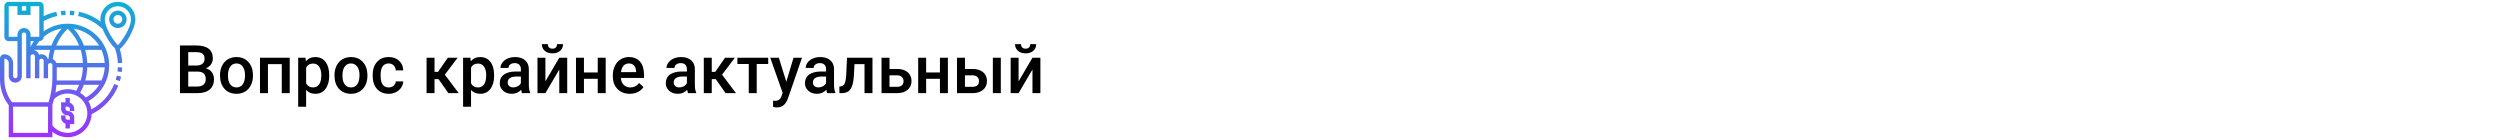<?xml version="1.0" encoding="UTF-8"?> <svg xmlns="http://www.w3.org/2000/svg" width="1342" height="75" viewBox="0 0 1342 75" fill="none"> <rect width="1342" height="75" fill="white"></rect> <path d="M96.602 50V24.406H105.373C108.268 24.406 110.471 24.986 111.982 26.146C113.494 27.307 114.25 29.035 114.25 31.332C114.25 32.504 113.934 33.559 113.301 34.496C112.668 35.434 111.742 36.16 110.523 36.676C111.906 37.051 112.973 37.76 113.723 38.803C114.484 39.834 114.865 41.076 114.865 42.529C114.865 44.932 114.092 46.777 112.545 48.066C111.01 49.355 108.807 50 105.936 50H96.602ZM101.049 38.451V46.449H105.988C107.383 46.449 108.473 46.103 109.258 45.412C110.043 44.721 110.436 43.76 110.436 42.529C110.436 39.869 109.076 38.51 106.357 38.451H101.049ZM101.049 35.182H105.408C106.791 35.182 107.869 34.871 108.643 34.25C109.428 33.617 109.82 32.727 109.82 31.578C109.82 30.312 109.457 29.398 108.73 28.836C108.016 28.273 106.896 27.992 105.373 27.992H101.049V35.182ZM118.1 40.315C118.1 38.451 118.469 36.775 119.207 35.287C119.945 33.787 120.982 32.639 122.318 31.842C123.654 31.033 125.189 30.629 126.924 30.629C129.49 30.629 131.57 31.455 133.164 33.107C134.77 34.76 135.637 36.951 135.766 39.682L135.783 40.684C135.783 42.559 135.42 44.234 134.693 45.711C133.979 47.188 132.947 48.33 131.6 49.139C130.264 49.947 128.717 50.352 126.959 50.352C124.275 50.352 122.125 49.461 120.508 47.68C118.902 45.887 118.1 43.502 118.1 40.525V40.315ZM122.371 40.684C122.371 42.641 122.775 44.176 123.584 45.289C124.393 46.391 125.518 46.941 126.959 46.941C128.4 46.941 129.52 46.379 130.316 45.254C131.125 44.129 131.529 42.482 131.529 40.315C131.529 38.393 131.113 36.869 130.281 35.744C129.461 34.619 128.342 34.057 126.924 34.057C125.529 34.057 124.422 34.613 123.602 35.727C122.781 36.828 122.371 38.48 122.371 40.684ZM155.523 50H151.252V34.426H143.834V50H139.562V30.98H155.523V50ZM176.723 40.684C176.723 43.625 176.055 45.975 174.719 47.732C173.383 49.478 171.59 50.352 169.34 50.352C167.254 50.352 165.584 49.666 164.33 48.295V57.312H160.059V30.98H163.996L164.172 32.914C165.426 31.391 167.131 30.629 169.287 30.629C171.607 30.629 173.424 31.496 174.736 33.23C176.061 34.953 176.723 37.35 176.723 40.42V40.684ZM172.469 40.315C172.469 38.416 172.088 36.91 171.326 35.797C170.576 34.684 169.498 34.127 168.092 34.127C166.346 34.127 165.092 34.848 164.33 36.289V44.727C165.104 46.203 166.369 46.941 168.127 46.941C169.486 46.941 170.547 46.397 171.309 45.307C172.082 44.205 172.469 42.541 172.469 40.315ZM179.553 40.315C179.553 38.451 179.922 36.775 180.66 35.287C181.398 33.787 182.436 32.639 183.771 31.842C185.107 31.033 186.643 30.629 188.377 30.629C190.943 30.629 193.023 31.455 194.617 33.107C196.223 34.76 197.09 36.951 197.219 39.682L197.236 40.684C197.236 42.559 196.873 44.234 196.146 45.711C195.432 47.188 194.4 48.33 193.053 49.139C191.717 49.947 190.17 50.352 188.412 50.352C185.729 50.352 183.578 49.461 181.961 47.68C180.355 45.887 179.553 43.502 179.553 40.525V40.315ZM183.824 40.684C183.824 42.641 184.229 44.176 185.037 45.289C185.846 46.391 186.971 46.941 188.412 46.941C189.854 46.941 190.973 46.379 191.77 45.254C192.578 44.129 192.982 42.482 192.982 40.315C192.982 38.393 192.566 36.869 191.734 35.744C190.914 34.619 189.795 34.057 188.377 34.057C186.982 34.057 185.875 34.613 185.055 35.727C184.234 36.828 183.824 38.48 183.824 40.684ZM208.662 46.941C209.729 46.941 210.613 46.631 211.316 46.01C212.02 45.389 212.395 44.621 212.441 43.707H216.467C216.42 44.891 216.051 45.998 215.359 47.029C214.668 48.049 213.73 48.857 212.547 49.455C211.363 50.053 210.086 50.352 208.715 50.352C206.055 50.352 203.945 49.49 202.387 47.768C200.828 46.045 200.049 43.666 200.049 40.631V40.191C200.049 37.297 200.822 34.982 202.369 33.248C203.916 31.502 206.025 30.629 208.697 30.629C210.959 30.629 212.799 31.291 214.217 32.615C215.646 33.928 216.396 35.656 216.467 37.801H212.441C212.395 36.711 212.02 35.815 211.316 35.111C210.625 34.408 209.74 34.057 208.662 34.057C207.279 34.057 206.213 34.56 205.463 35.568C204.713 36.565 204.332 38.082 204.32 40.121V40.807C204.32 42.869 204.689 44.41 205.428 45.43C206.178 46.438 207.256 46.941 208.662 46.941ZM235.416 42.477H233.254V50H228.982V30.98H233.254V38.574H235.135L240.391 30.98H245.664L238.791 40.086L246.244 50H240.689L235.416 42.477ZM265.246 40.684C265.246 43.625 264.578 45.975 263.242 47.732C261.906 49.478 260.113 50.352 257.863 50.352C255.777 50.352 254.107 49.666 252.854 48.295V57.312H248.582V30.98H252.52L252.695 32.914C253.949 31.391 255.654 30.629 257.811 30.629C260.131 30.629 261.947 31.496 263.26 33.23C264.584 34.953 265.246 37.35 265.246 40.42V40.684ZM260.992 40.315C260.992 38.416 260.611 36.91 259.85 35.797C259.1 34.684 258.021 34.127 256.615 34.127C254.869 34.127 253.615 34.848 252.854 36.289V44.727C253.627 46.203 254.893 46.941 256.65 46.941C258.01 46.941 259.07 46.397 259.832 45.307C260.605 44.205 260.992 42.541 260.992 40.315ZM280.24 50C280.053 49.637 279.889 49.045 279.748 48.225C278.389 49.643 276.725 50.352 274.756 50.352C272.846 50.352 271.287 49.807 270.08 48.717C268.873 47.627 268.27 46.279 268.27 44.674C268.27 42.647 269.02 41.094 270.52 40.016C272.031 38.926 274.188 38.381 276.988 38.381H279.607V37.133C279.607 36.148 279.332 35.363 278.781 34.777C278.23 34.18 277.393 33.881 276.268 33.881C275.295 33.881 274.498 34.127 273.877 34.619C273.256 35.1 272.945 35.715 272.945 36.465H268.674C268.674 35.422 269.02 34.449 269.711 33.547C270.402 32.633 271.34 31.918 272.523 31.402C273.719 30.887 275.049 30.629 276.514 30.629C278.74 30.629 280.516 31.191 281.84 32.316C283.164 33.43 283.844 35 283.879 37.027V45.605C283.879 47.316 284.119 48.682 284.6 49.701V50H280.24ZM275.547 46.924C276.391 46.924 277.182 46.719 277.92 46.309C278.67 45.898 279.232 45.348 279.607 44.656V41.07H277.305C275.723 41.07 274.533 41.346 273.736 41.897C272.939 42.447 272.541 43.227 272.541 44.234C272.541 45.055 272.811 45.711 273.35 46.203C273.9 46.684 274.633 46.924 275.547 46.924ZM300.227 30.98H304.48V50H300.227V37.309L292.773 50H288.52V30.98H292.773V43.672L300.227 30.98ZM302.23 23.686C302.23 25.162 301.715 26.357 300.684 27.271C299.652 28.186 298.275 28.643 296.553 28.643C294.83 28.643 293.453 28.186 292.422 27.271C291.391 26.357 290.875 25.162 290.875 23.686H294.074C294.074 24.459 294.291 25.062 294.725 25.496C295.17 25.918 295.779 26.129 296.553 26.129C297.326 26.129 297.93 25.918 298.363 25.496C298.797 25.062 299.014 24.459 299.014 23.686H302.23ZM325.135 50H320.863V42.318H313.463V50H309.191V30.98H313.463V38.908H320.863V30.98H325.135V50ZM338.072 50.352C335.365 50.352 333.168 49.502 331.48 47.803C329.805 46.092 328.967 43.818 328.967 40.982V40.455C328.967 38.557 329.33 36.863 330.057 35.375C330.795 33.875 331.826 32.709 333.15 31.877C334.475 31.045 335.951 30.629 337.58 30.629C340.17 30.629 342.168 31.455 343.574 33.107C344.992 34.76 345.701 37.098 345.701 40.121V41.844H333.273C333.402 43.414 333.924 44.656 334.838 45.57C335.764 46.484 336.924 46.941 338.318 46.941C340.275 46.941 341.869 46.15 343.1 44.568L345.402 46.766C344.641 47.902 343.621 48.787 342.344 49.42C341.078 50.041 339.654 50.352 338.072 50.352ZM337.562 34.057C336.391 34.057 335.441 34.467 334.715 35.287C334 36.107 333.543 37.25 333.344 38.715H341.482V38.398C341.389 36.969 341.008 35.891 340.34 35.164C339.672 34.426 338.746 34.057 337.562 34.057ZM369.361 50C369.174 49.637 369.01 49.045 368.869 48.225C367.51 49.643 365.846 50.352 363.877 50.352C361.967 50.352 360.408 49.807 359.201 48.717C357.994 47.627 357.391 46.279 357.391 44.674C357.391 42.647 358.141 41.094 359.641 40.016C361.152 38.926 363.309 38.381 366.109 38.381H368.729V37.133C368.729 36.148 368.453 35.363 367.902 34.777C367.352 34.18 366.514 33.881 365.389 33.881C364.416 33.881 363.619 34.127 362.998 34.619C362.377 35.1 362.066 35.715 362.066 36.465H357.795C357.795 35.422 358.141 34.449 358.832 33.547C359.523 32.633 360.461 31.918 361.645 31.402C362.84 30.887 364.17 30.629 365.635 30.629C367.861 30.629 369.637 31.191 370.961 32.316C372.285 33.43 372.965 35 373 37.027V45.605C373 47.316 373.24 48.682 373.721 49.701V50H369.361ZM364.668 46.924C365.512 46.924 366.303 46.719 367.041 46.309C367.791 45.898 368.354 45.348 368.729 44.656V41.07H366.426C364.844 41.07 363.654 41.346 362.857 41.897C362.061 42.447 361.662 43.227 361.662 44.234C361.662 45.055 361.932 45.711 362.471 46.203C363.021 46.684 363.754 46.924 364.668 46.924ZM384.232 42.477H382.07V50H377.799V30.98H382.07V38.574H383.951L389.207 30.98H394.48L387.607 40.086L395.061 50H389.506L384.232 42.477ZM412.375 34.373H406.205V50H401.934V34.373H395.834V30.98H412.375V34.373ZM422.096 43.883L425.963 30.98H430.516L422.957 52.883C421.797 56.082 419.828 57.682 417.051 57.682C416.43 57.682 415.744 57.576 414.994 57.365V54.06L415.803 54.113C416.881 54.113 417.689 53.914 418.229 53.516C418.779 53.129 419.213 52.473 419.529 51.547L420.145 49.912L413.465 30.98H418.07L422.096 43.883ZM444.068 50C443.881 49.637 443.717 49.045 443.576 48.225C442.217 49.643 440.553 50.352 438.584 50.352C436.674 50.352 435.115 49.807 433.908 48.717C432.701 47.627 432.098 46.279 432.098 44.674C432.098 42.647 432.848 41.094 434.348 40.016C435.859 38.926 438.016 38.381 440.816 38.381H443.436V37.133C443.436 36.148 443.16 35.363 442.609 34.777C442.059 34.18 441.221 33.881 440.096 33.881C439.123 33.881 438.326 34.127 437.705 34.619C437.084 35.1 436.773 35.715 436.773 36.465H432.502C432.502 35.422 432.848 34.449 433.539 33.547C434.23 32.633 435.168 31.918 436.352 31.402C437.547 30.887 438.877 30.629 440.342 30.629C442.568 30.629 444.344 31.191 445.668 32.316C446.992 33.43 447.672 35 447.707 37.027V45.605C447.707 47.316 447.947 48.682 448.428 49.701V50H444.068ZM439.375 46.924C440.219 46.924 441.01 46.719 441.748 46.309C442.498 45.898 443.061 45.348 443.436 44.656V41.07H441.133C439.551 41.07 438.361 41.346 437.564 41.897C436.768 42.447 436.369 43.227 436.369 44.234C436.369 45.055 436.639 45.711 437.178 46.203C437.729 46.684 438.461 46.924 439.375 46.924ZM468.344 30.98V50H464.072V34.426H458.693L458.342 41.053C458.119 44.24 457.504 46.531 456.496 47.926C455.5 49.309 453.971 50 451.908 50H450.59L450.572 46.449L451.451 46.361C452.389 46.232 453.068 45.664 453.49 44.656C453.924 43.637 454.199 41.785 454.316 39.102L454.668 30.98H468.344ZM477.484 37.027H481.668C483.227 37.027 484.586 37.297 485.746 37.836C486.906 38.375 487.785 39.131 488.383 40.103C488.992 41.076 489.297 42.207 489.297 43.496C489.297 45.453 488.605 47.023 487.223 48.207C485.84 49.391 484 49.988 481.703 50H473.213V30.98H477.484V37.027ZM477.484 40.455V46.59H481.65C482.693 46.59 483.514 46.332 484.111 45.816C484.721 45.289 485.025 44.545 485.025 43.584C485.025 42.623 484.727 41.867 484.129 41.316C483.543 40.754 482.746 40.467 481.738 40.455H477.484ZM508.826 50H504.555V42.318H497.154V50H492.883V30.98H497.154V38.908H504.555V30.98H508.826V50ZM517.984 37.027H522.168C523.727 37.027 525.086 37.297 526.246 37.836C527.406 38.375 528.285 39.131 528.883 40.103C529.492 41.076 529.797 42.207 529.797 43.496C529.797 45.453 529.105 47.023 527.723 48.207C526.34 49.391 524.5 49.988 522.203 50H513.713V30.98H517.984V37.027ZM537.232 50H532.961V30.98H537.232V50ZM517.984 40.455V46.59H522.15C523.193 46.59 524.014 46.332 524.611 45.816C525.221 45.289 525.525 44.545 525.525 43.584C525.525 42.623 525.227 41.867 524.629 41.316C524.043 40.754 523.246 40.467 522.238 40.455H517.984ZM554.23 30.98H558.484V50H554.23V37.309L546.777 50H542.523V30.98H546.777V43.672L554.23 30.98ZM556.234 23.686C556.234 25.162 555.719 26.357 554.688 27.271C553.656 28.186 552.279 28.643 550.557 28.643C548.834 28.643 547.457 28.186 546.426 27.271C545.395 26.357 544.879 25.162 544.879 23.686H548.078C548.078 24.459 548.295 25.062 548.729 25.496C549.174 25.918 549.783 26.129 550.557 26.129C551.33 26.129 551.934 25.918 552.367 25.496C552.801 25.062 553.018 24.459 553.018 23.686H556.234Z" fill="black"></path> <path d="M39.844 58.422V59.594H37.5V58.422C37.5 57.775 36.974 57.25 36.328 57.25H35.156V58.422C35.156 59.069 35.682 59.594 36.328 59.594C38.266 59.594 39.844 61.171 39.844 63.109V66.625H37.5V68.969H35.156V66.409C33.796 65.924 32.812 64.635 32.812 63.109V61.938H35.156V63.109C35.156 63.756 35.682 64.281 36.328 64.281H37.5V63.109C37.5 62.462 36.974 61.938 36.328 61.938C34.39 61.938 32.812 60.36 32.812 58.422V54.906H35.156V52.562H37.5V55.122C38.861 55.607 39.844 56.896 39.844 58.422ZM37.548 5.712L37.452 8.055C38.197 8.085 38.953 8.147 39.698 8.24L39.988 5.915C39.179 5.813 38.358 5.746 37.548 5.712ZM35.108 5.712C34.298 5.745 33.476 5.813 32.667 5.914L32.957 8.239C33.702 8.146 34.458 8.084 35.203 8.054L35.108 5.712ZM61.323 45.092L63.496 45.971C60.772 52.701 55.7 58.1 49.193 61.285C48.918 68.151 43.261 73.656 36.328 73.656C33.274 73.656 30.407 72.607 28.125 70.715V73.656H4.688V56.484C1.662 52.553 0 47.681 0 42.715V31.469C0 30.176 1.051 29.125 2.344 29.125C4.929 29.125 7.031 31.227 7.031 33.812V40.844C7.031 41.491 7.557 42.016 8.203 42.016C8.849 42.016 9.375 41.491 9.375 40.844V22.094H4.688C3.395 22.094 2.344 21.043 2.344 19.75V3.344C2.344 2.051 3.395 1 4.688 1H21.094C22.386 1 23.438 2.051 23.438 3.344V8.68C25.596 7.62 27.869 6.822 30.226 6.324L30.711 8.617C28.165 9.156 25.725 10.079 23.438 11.328V16.847C27.189 14.179 31.677 12.719 36.328 12.719C48.606 12.719 58.594 22.707 58.594 34.984C58.594 43.025 54.352 50.297 47.446 54.272C48.237 55.621 48.785 57.123 49.042 58.727C54.603 55.749 58.941 50.976 61.323 45.092ZM53.248 45.531H45.014C44.469 46.99 43.797 48.4 43.015 49.765C44.164 50.467 45.197 51.338 46.073 52.353C49.059 50.678 51.506 48.325 53.248 45.531ZM25.979 31.623C26.165 29.887 26.479 28.273 26.892 26.781H18.168C18.159 26.8 18.151 26.82 18.143 26.839C19.508 27.061 20.602 28.068 20.958 29.384C21.363 29.22 21.803 29.125 22.266 29.125C23.886 29.125 25.241 30.232 25.645 31.727C25.753 31.683 25.867 31.656 25.979 31.623ZM21.17 22.085C20.534 22.832 19.963 23.617 19.448 24.438H27.641C29.194 20.252 31.411 17.228 33.122 15.335C29.555 15.916 26.208 17.457 23.429 19.822C23.392 21.054 22.402 22.046 21.17 22.085ZM54.462 26.781H45.766C46.349 28.882 46.733 31.226 46.827 33.812H56.19C56.045 31.318 55.446 28.948 54.462 26.781ZM30.438 43.188H43.328C44.011 40.948 44.399 38.6 44.494 36.156H30.469V41.636C30.469 42.154 30.455 42.671 30.438 43.188ZM45.781 43.188H54.496C55.478 41.004 56.067 38.629 56.209 36.156H46.836C46.75 38.588 46.405 40.938 45.781 43.188ZM43.307 26.781H29.331C28.867 28.291 28.523 29.956 28.323 31.747C29.225 32.13 29.922 32.884 30.253 33.812H44.483C44.378 31.204 43.945 28.857 43.307 26.781ZM42.48 24.438C40.501 19.641 37.634 16.639 36.327 15.438C35.016 16.643 32.157 19.663 30.184 24.438H42.48ZM18.182 22.094H16.406V25.087C16.923 24.047 17.506 23.043 18.182 22.094ZM29.766 49.682C31.732 48.513 33.976 47.875 36.328 47.875C37.943 47.875 39.482 48.187 40.908 48.73C41.509 47.694 42.036 46.628 42.487 45.531H30.303C30.189 46.923 30.005 48.307 29.766 49.682ZM39.552 15.347C41.262 17.24 43.466 20.274 45.012 24.438H53.198C50.217 19.687 45.299 16.29 39.552 15.347ZM11.719 5.688H14.062V3.344H11.719V5.688ZM9.375 19.75V18.578C9.375 16.64 10.952 15.062 12.891 15.062C14.829 15.062 16.406 16.64 16.406 18.578V19.75H21.094V3.344H16.406V8.031H9.375V3.344H4.688V19.75H9.375ZM6.452 54.906H26.091C27.435 50.605 28.125 46.148 28.125 41.636V34.984C28.125 34.337 27.599 33.812 26.953 33.812C26.307 33.812 25.781 34.337 25.781 34.984V42.016H23.438V32.641C23.438 31.994 22.911 31.469 22.266 31.469C21.62 31.469 21.094 31.994 21.094 32.641V42.016H18.75V30.297C18.75 29.65 18.224 29.125 17.578 29.125C16.932 29.125 16.406 29.65 16.406 30.297V42.016H14.062V18.578C14.062 17.931 13.536 17.406 12.891 17.406C12.245 17.406 11.719 17.931 11.719 18.578V40.844C11.719 42.782 10.141 44.359 8.203 44.359C6.265 44.359 4.688 42.782 4.688 40.844V33.812C4.688 32.52 3.636 31.469 2.344 31.469V42.715C2.344 47.107 3.807 51.409 6.452 54.906ZM25.781 71.312V57.25H7.031V71.312H25.781ZM46.875 60.766C46.875 54.95 42.143 50.219 36.328 50.219C33.573 50.219 30.993 51.273 29.018 53.178C28.753 54.215 28.46 55.246 28.125 56.267V67.373C30.14 69.873 33.103 71.312 36.328 71.312C42.143 71.312 46.875 66.582 46.875 60.766ZM62.116 42.845L64.358 43.53C64.602 42.727 64.814 41.906 64.989 41.086L62.695 40.601C62.536 41.353 62.341 42.108 62.116 42.845ZM63.073 38.356L65.398 38.644C65.498 37.836 65.566 37.013 65.599 36.204L63.258 36.108C63.228 36.855 63.165 37.609 63.073 38.356ZM63.281 15.062C60.696 15.062 58.594 12.96 58.594 10.375C58.594 7.79 60.696 5.688 63.281 5.688C65.866 5.688 67.969 7.79 67.969 10.375C67.969 12.96 65.866 15.062 63.281 15.062ZM63.281 12.719C64.574 12.719 65.625 11.668 65.625 10.375C65.625 9.082 64.574 8.031 63.281 8.031C61.989 8.031 60.938 9.082 60.938 10.375C60.938 11.668 61.989 12.719 63.281 12.719ZM64.311 26.351C65.051 28.751 65.496 31.234 65.599 33.764L63.258 33.861C63.147 31.138 62.621 28.469 61.712 25.922C59.661 24.14 56.784 19.824 55.156 15.705C51.492 12.127 46.929 9.674 41.944 8.617L42.43 6.324C46.649 7.218 50.585 9.038 54.004 11.63C53.944 11.194 53.906 10.772 53.906 10.375C53.906 5.206 58.112 1 63.281 1C68.45 1 72.656 5.206 72.656 10.375C72.656 15.541 67.237 24.334 64.311 26.351ZM63.281 24.256C65.038 22.673 70.312 15.089 70.312 10.375C70.312 6.497 67.159 3.344 63.281 3.344C59.404 3.344 56.25 6.497 56.25 10.375C56.25 15.088 61.525 22.673 63.281 24.256Z" fill="url(#paint0_linear)"></path> <defs> <linearGradient id="paint0_linear" x1="36.328" y1="73.656" x2="36.328" y2="1" gradientUnits="userSpaceOnUse"> <stop stop-color="#9F2FFF"></stop> <stop offset="1" stop-color="#0BB1D3"></stop> </linearGradient> </defs> </svg> 